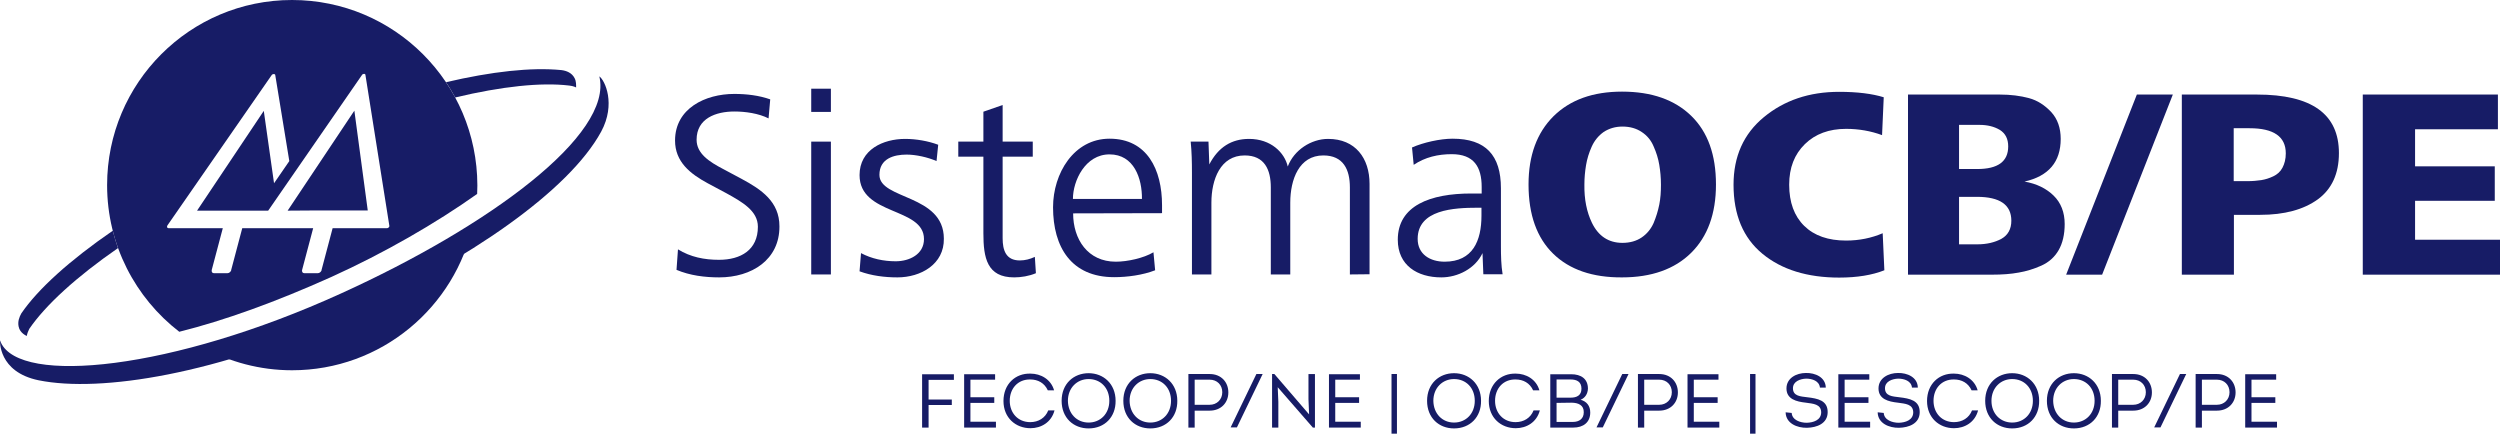 <?xml version="1.0" encoding="utf-8"?>
<!-- Generator: Adobe Illustrator 28.0.0, SVG Export Plug-In . SVG Version: 6.00 Build 0)  -->
<svg version="1.1" id="Camada_1" xmlns="http://www.w3.org/2000/svg" xmlns:xlink="http://www.w3.org/1999/xlink" x="0px" y="0px"
	 viewBox="0 0 1195.1 207.3" style="enable-background:new 0 0 1195.1 207.3;" xml:space="preserve">
<style type="text/css">
	.st0{fill:#171C66;}
</style>
<g>
	<g>
		<path class="st0" d="M53.9,110.3c-20.5,14.1-35.7,27.8-43.7,39.5c-1,1.8-1.8,3.9-1.3,6.3c0.6,3.2,3.9,4.5,3.9,4.5
			c0.2-1.2,0.7-2.4,1.2-3.4c7.8-11.4,22.6-24.9,42.4-38.6C55.5,115.9,54.6,113.1,53.9,110.3"/>
		<path class="st0" d="M274.7,37.4c-1.3-2.6-3.9-3.6-6.4-3.9c-14.4-1.4-33.3,0.7-55.1,5.8c1.6,2.3,3,4.8,4.4,7.3
			c22.2-5.3,41.1-7.3,54.5-5.7c2,0.2,3.3,0.9,3.3,0.9C275.4,40.8,275.5,38.9,274.7,37.4"/>
		<path class="st0" d="M160,142.7c-21.9,10-43.2,17.7-62.9,23.4c12.6,6.9,27.1,10.9,42.5,10.9c42.6,0,78.1-30.1,86.6-70.1
			C206.8,119.4,184,131.7,160,142.7"/>
		<path class="st0" d="M286.5,36.5c6.8,28-53,71.8-123.5,103.8C82.3,177,9.7,184.2,0.4,163.7c-0.1-0.3-0.3-0.7-0.4-1
			c0,0-1,15.1,18.5,19.1c29.7,6,85.8-3,148.7-31.6c57.1-26,104.8-59,120.2-87.3C294.5,49.7,289.2,38.4,286.5,36.5"/>
		<polygon class="st0" points="137.5,100.7 152,100.6 175.8,100.6 169.4,52.9 		"/>
		<path class="st0" d="M185.8,108.7c-0.2,0.3-0.6,0.4-0.9,0.4l-25.9,0l-5.3,20c0,0,0,0.1,0,0.1l0,0.1c0,0,0,0,0,0
			c-0.3,0.7-1,1.3-1.8,1.3h-6.4c-0.8,0-1.2-0.6-1.1-1.3c0,0-0.1,0-0.1,0l0.1-0.2l5.3-20l-33.9,0l-5.3,20c0,0,0,0.1,0,0.1l0,0.1
			c0,0,0,0,0,0c-0.3,0.7-1,1.3-1.8,1.3l-6.4,0c-0.8,0-1.2-0.6-1.1-1.3h0l0-0.2l5.3-20l-25.9,0c-0.3,0-0.6-0.2-0.7-0.4
			c-0.1-0.3-0.1-0.6,0.1-0.9L129.8,36c0.2-0.4,0.7-0.6,1.1-0.6c0.4,0,0.7,0.2,0.7,0.6l6.7,41l-7.3,10.6L126.1,53l-31.9,47.7l34,0
			L173,35.9c0.2-0.4,0.7-0.6,1-0.6c0.4,0,0.7,0.2,0.7,0.6l11.4,71.9C186.2,108.1,186.1,108.5,185.8,108.7 M139.6,0
			C90.8,0,51.2,39.6,51.2,88.5c0,28.5,13.5,53.9,34.5,70.1c21.6-5.4,46-14.2,72.7-26.2c25.2-11.4,50-25.7,69.7-39.7
			c0-1.4,0.1-2.7,0.1-4.1C228.1,39.6,188.5,0,139.6,0"/>
	</g>
	<g>
		<path class="st0" d="M343.8,132.6c-6.9,0-14-0.9-20.4-3.6l0.7-9.8c6,3.7,12.6,5,19.6,5c10.4,0,18.6-4.7,18.6-15.8
			c0-7.6-7.4-11.8-15.2-16.1l-8.8-4.7c-8.3-4.5-15.6-10.2-15.6-20.4c0-15.4,14.5-22.3,28.3-22.3c5.9,0,11.8,0.7,17.2,2.6l-0.8,9.1
			c-4.7-2.4-11.1-3.3-16.3-3.3c-8.9,0-18.1,3.3-18.1,13.5c0,6.6,6,10.5,12.7,14l8.8,4.7c9.5,5.1,18.1,10.9,18.1,22.7
			C372.7,124.2,359.3,132.6,343.8,132.6"/>
		<path class="st0" d="M387.8,67.7h9.4v63.5h-9.4V67.7z M387.8,42.4h9.4v11.1h-9.4V42.4z"/>
		<path class="st0" d="M429,132.6c-6.1,0-12.4-0.8-18.1-2.9l0.7-8.7c5.1,2.7,10.8,3.9,16.6,3.9c6.5,0,13.5-3.3,13.5-10.6
			c0-15.4-30.8-11.1-30.8-30.6c0-12.2,11.3-17.3,21.8-17.3c5.2,0,11,1,15.8,2.8l-0.8,7.8c-4.1-1.8-9.8-3.1-14.3-3.1
			c-6.1,0-13,1.9-13,9.7c0,11.9,30.8,9.2,30.8,30.5C451.4,126.3,440.2,132.6,429,132.6"/>
		<path class="st0" d="M484.8,132.6c-13,0-14.7-9.4-14.7-21.1V74.9h-12v-7.2h12V53.4l9.2-3.2v17.5h14.4v7.2h-14.4v39
			c0,5.6,1.5,10.6,8.2,10.6c2.5,0,4.8-0.6,7.2-1.7l0.5,7.8C491.9,132,488.1,132.6,484.8,132.6"/>
		<path class="st0" d="M530.4,73.8c-11.6,0-17.5,12.6-17.5,21.3h33C546,85.3,542.1,73.8,530.4,73.8 M513,102
			c0,12.4,7,23.1,20.4,23.1c5.5,0,13.3-1.7,18-4.5l0.8,8.6c-5.9,2.3-13.3,3.3-19.6,3.3c-20.5,0-29.2-14.4-29.2-33.4
			c0-16.3,10-32.8,27-32.8c18,0,25.1,14.8,25.1,31.8v3.8L513,102L513,102z"/>
		<path class="st0" d="M645.3,131.2V89.6c0-8.5-3.1-15.3-12.7-15.3c-11.6,0-15.8,11.5-15.8,22.6v34.3h-9.3V89.6
			c0-8.5-3-15.3-12.5-15.3c-11.6,0-15.9,11.5-15.9,22.6v34.3h-9.3V82.6c0-5-0.1-10-0.6-14.9h8.5l0.4,10.9c4.3-8.3,10.7-12.2,19-12.2
			c10.5,0,17,6.6,18.5,13.2c3-7.9,11.2-13.2,19.3-13.2c13,0,19.8,9.2,19.8,21.5v43.2L645.3,131.2L645.3,131.2z"/>
		<path class="st0" d="M708.2,99.3h-1.8c-11.4,0-28.7,0.9-28.7,14.9c0,7.4,6,10.9,12.9,10.9c13.5,0,17.6-10.1,17.6-22V99.3z
			 M709.1,131.2l-0.4-10.2c-3.5,7.4-11.8,11.6-19.7,11.6c-11.4,0-20.8-5.7-20.8-18c0-16.3,15.5-22.1,35.1-22.1h5v-3.1
			c0-9.7-3.8-15.7-14.3-15.7c-6.5,0-12.7,1.4-18.2,5.1l-0.8-8.3c5.4-2.4,13.5-4.2,19.4-4.2c15.8,0,23.1,7.9,23.1,23.7v27.6
			c0,4.7,0.1,9.2,0.8,13.5H709.1z"/>
		<g>
			<g>
				<path class="st0" d="M742.5,121.3c-7.8-7.6-11.8-18.6-11.8-33.1c0-13.9,4-24.7,11.9-32.6c8-7.9,18.9-11.8,32.8-11.8
					c14.2,0,25.2,3.9,33.1,11.6c7.9,7.7,11.8,18.6,11.8,32.8c0,14-4,24.9-11.9,32.7s-19,11.7-33,11.7
					C761.3,132.7,750.3,128.9,742.5,121.3z M761,106.5c3.1,6.4,8,9.6,14.6,9.6c3.6,0,6.7-0.9,9.2-2.6s4.4-4,5.7-6.9
					c1.2-2.9,2.1-5.8,2.7-8.8s0.8-6.1,0.8-9.5s-0.3-6.5-0.8-9.5s-1.4-5.9-2.7-8.8c-1.2-2.9-3.1-5.2-5.7-6.9
					c-2.5-1.7-5.6-2.6-9.2-2.6c-3.4,0-6.4,0.9-9,2.6c-2.5,1.8-4.4,4.1-5.7,7s-2.2,5.8-2.7,8.8s-0.8,6.1-0.8,9.3
					C757.3,95.3,758.5,101.3,761,106.5z"/>
				<path class="st0" d="M900,111.5l0.8,17.7c-5.8,2.3-13,3.5-21.6,3.5c-15.2,0-27.5-3.8-36.7-11.4c-9.2-7.6-13.8-18.6-13.8-33
					c0-13.5,4.8-24.3,14.5-32.3s21.6-12.1,36-12.1c8.7,0,15.8,0.9,21.3,2.6l-0.8,18.1c-5.4-2-11.2-3-17.2-3
					c-8.1,0-14.7,2.4-19.7,7.3s-7.5,11.3-7.5,19.4c0,8.4,2.4,15,7.2,19.7s11.5,7,20,7C888.8,115,894.6,113.8,900,111.5z"/>
				<path class="st0" d="M952.3,131.3h-40.2V45.2H956c5.2,0,9.8,0.6,13.9,1.7s7.6,3.4,10.7,6.7c3,3.3,4.5,7.6,4.5,12.8
					c0,11-5.8,17.8-17.3,20.4c5.8,1,10.4,3.3,13.9,6.7c3.5,3.4,5.3,8,5.3,13.6c0,5-1,9.2-2.9,12.5s-4.7,5.8-8.3,7.4
					c-3.6,1.6-7.2,2.7-10.8,3.3C961.3,131,957.1,131.3,952.3,131.3z M936.5,59.6v21.2h8.7c9.9,0,14.8-3.6,14.8-10.8
					c0-3.6-1.3-6.2-4-7.9c-2.7-1.6-5.9-2.4-9.7-2.4H936.5z M936.5,94.1v22.7h8.8c4.4,0,8.2-0.9,11.4-2.6c3.2-1.8,4.8-4.7,4.8-8.7
					c0-7.6-5.5-11.4-16.4-11.4H936.5z"/>
				<path class="st0" d="M1004.9,131.3h-17.2l33.8-86.1h17.2L1004.9,131.3z"/>
				<path class="st0" d="M1067.9,131.3H1043V45.2h35.9c26.2,0,39.2,9.3,39.2,28c0,9.8-3.4,17.2-10.1,22.1
					c-6.8,4.9-15.9,7.4-27.6,7.4h-12.5L1067.9,131.3L1067.9,131.3z M1067.8,61.3v25.3h6.3c2.7,0,5-0.2,6.9-0.5
					c1.9-0.3,3.8-0.9,5.7-1.8s3.4-2.2,4.4-4.1c1-1.9,1.6-4.1,1.6-6.9c0-8-5.8-12-17.3-12L1067.8,61.3L1067.8,61.3z"/>
				<path class="st0" d="M1195.1,131.3h-65.6V45.2h64.6v16.6h-39.6v17.7h38.1V96h-38.1v18.6h40.7L1195.1,131.3L1195.1,131.3z"/>
			</g>
		</g>
	</g>
	<g>
		<g>
			<path class="st0" d="M455,193.6h-11.1v10.8h-3.1v-25.5h15.2v2.7h-12.1v9.4H455V193.6z"/>
			<path class="st0" d="M475.7,181.5h-11.8v8.4h11.4v2.7h-11.4v9h12.2v2.8h-15.2v-25.5h14.8L475.7,181.5L475.7,181.5z"/>
			<path class="st0" d="M492.6,178.6c4.9,0,9.8,2.7,11.3,8h-3c-1.6-3.5-4.7-5.2-8.4-5.2c-5.9-0.1-9.8,4.3-9.8,10.2
				c0,5.8,3.9,10.2,9.8,10.2c3.9,0,7.2-2,8.6-5.6h3c-1.5,5.7-6.4,8.5-11.5,8.5c-7.1,0-12.9-5-12.9-13
				C479.7,183.6,485.4,178.4,492.6,178.6z"/>
			<path class="st0" d="M520.4,204.8c-7.2,0-12.9-5-12.9-13.2c0-8.2,5.8-13.2,12.9-13.2s12.9,5.1,12.9,13.2
				C533.4,199.3,528.1,204.8,520.4,204.8z M520.4,202c5.6,0,9.9-4.2,9.9-10.4s-4.2-10.4-9.9-10.4c-5.5,0-9.9,4.2-9.9,10.4
				C510.6,197.8,514.8,202,520.4,202z"/>
			<path class="st0" d="M549.9,204.8c-7.2,0-12.9-5-12.9-13.2c0-8.2,5.8-13.2,12.9-13.2s12.9,5.1,12.9,13.2
				C562.9,199.3,557.6,204.8,549.9,204.8z M549.9,202c5.6,0,9.9-4.2,9.9-10.4s-4.2-10.4-9.9-10.4c-5.5,0-9.9,4.2-9.9,10.4
				C540.1,197.8,544.3,202,549.9,202z"/>
			<path class="st0" d="M568.1,204.3v-25.5c3.3,0,6.8,0,10.2,0c5.5,0,8.9,3.9,8.9,8.8c0,4.9-3.5,8.7-8.9,8.7h-7.2v8.1H568.1z
				 M578.3,193.5c3.4,0,6-2.5,6-6c0-3.5-2.5-6-6-6c-2.3,0-4.8,0-7.2,0v12L578.3,193.5L578.3,193.5z"/>
			<path class="st0" d="M600.6,178.8h3l-12.3,25.5h-3L600.6,178.8z"/>
			<path class="st0" d="M610.8,185.1l0.3,7v12.3h-3v-25.6h1.1l16.6,19.3l-0.3-7.3v-12h3.1v25.6h-1L610.8,185.1z"/>
			<path class="st0" d="M650.1,181.5h-11.8v8.4h11.4v2.7h-11.4v9h12.2v2.8h-15.2v-25.5h14.8L650.1,181.5L650.1,181.5z"/>
			<path class="st0" d="M667.8,178.8v28.5h-2.6v-28.5H667.8z"/>
			<path class="st0" d="M695.1,204.8c-7.2,0-12.9-5-12.9-13.2c0-8.2,5.8-13.2,12.9-13.2s12.9,5.1,12.9,13.2
				C708.1,199.3,702.8,204.8,695.1,204.8z M695.1,202c5.6,0,9.9-4.2,9.9-10.4s-4.2-10.4-9.9-10.4c-5.5,0-9.9,4.2-9.9,10.4
				C685.3,197.8,689.5,202,695.1,202z"/>
			<path class="st0" d="M724.6,178.6c4.9,0,9.8,2.7,11.3,8h-3c-1.6-3.5-4.7-5.2-8.4-5.2c-5.9-0.1-9.8,4.3-9.8,10.2
				c0,5.8,3.9,10.2,9.8,10.2c3.9,0,7.2-2,8.6-5.6h3c-1.5,5.7-6.4,8.5-11.5,8.5c-7.1,0-12.9-5-12.9-13
				C711.7,183.6,717.5,178.4,724.6,178.6z"/>
			<path class="st0" d="M755.6,191.1c2.9,0.8,4.6,2.9,4.6,6.1c0,4.7-3.3,7.2-8.1,7.2h-11v-25.5h10c4.6,0,8,2.1,8,6.9
				C759,188.2,757.8,190.2,755.6,191.1z M744.1,181.4v8.7h6.7c3,0,5.2-1.1,5.2-4.3c0-3.3-2.2-4.4-5.2-4.4L744.1,181.4L744.1,181.4z
				 M744.1,192.6v9.1h7.8c3,0,5.2-1.5,5.2-4.6c0.1-3.4-2.6-4.6-5.9-4.6L744.1,192.6L744.1,192.6z"/>
			<path class="st0" d="M775.5,178.8h3l-12.3,25.5h-3L775.5,178.8z"/>
			<path class="st0" d="M783,204.3v-25.5c3.3,0,6.8,0,10.2,0c5.5,0,8.9,3.9,8.9,8.8c0,4.9-3.5,8.7-8.9,8.7H786v8.1H783z
				 M793.2,193.5c3.4,0,6-2.5,6-6c0-3.5-2.5-6-6-6c-2.3,0-4.8,0-7.2,0v12L793.2,193.5L793.2,193.5z"/>
			<path class="st0" d="M821.5,181.5h-11.8v8.4h11.4v2.7h-11.4v9h12.2v2.8h-15.2v-25.5h14.8L821.5,181.5L821.5,181.5z"/>
			<path class="st0" d="M839.2,178.8v28.5h-2.6v-28.5H839.2z"/>
			<path class="st0" d="M856.5,197.4c0.2,3.4,4.1,4.7,7.2,4.7c3.1-0.1,6.8-1.2,6.9-4.9c0-4.1-3.9-4.2-7.3-4.7
				c-4.6-0.5-9.3-1.7-9.3-6.8c0-5,4.8-7.4,9.3-7.4c4.4-0.1,9.4,2,9.5,7H870c-0.3-3.2-3.7-4.3-6.6-4.3c-2.8,0.1-6.3,1.3-6.3,4.6
				c0,3.8,3.7,3.9,6.8,4.3c5.1,0.6,9.8,1.5,9.8,7.1c0,5.5-5.2,7.4-9.9,7.5c-4.7,0.1-10.1-2.1-10.2-7.4L856.5,197.4L856.5,197.4z"/>
			<path class="st0" d="M893.6,181.5h-11.8v8.4h11.4v2.7h-11.4v9H894v2.8h-15.2v-25.5h14.8L893.6,181.5L893.6,181.5z"/>
			<path class="st0" d="M900.5,197.4c0.2,3.4,4.1,4.7,7.2,4.7c3.1-0.1,6.8-1.2,6.9-4.9c0-4.1-3.9-4.2-7.3-4.7
				c-4.6-0.5-9.3-1.7-9.3-6.8c0-5,4.8-7.4,9.3-7.4c4.4-0.1,9.4,2,9.5,7H914c-0.3-3.2-3.7-4.3-6.6-4.3c-2.8,0.1-6.3,1.3-6.3,4.6
				c0,3.8,3.7,3.9,6.8,4.3c5.1,0.6,9.8,1.5,9.8,7.1c0,5.5-5.2,7.4-9.9,7.5c-4.7,0.1-10.1-2.1-10.2-7.4L900.5,197.4L900.5,197.4z"/>
			<path class="st0" d="M934.1,178.6c4.9,0,9.8,2.7,11.3,8h-2.9c-1.6-3.5-4.7-5.2-8.4-5.2c-5.9-0.1-9.8,4.3-9.8,10.2
				c0,5.8,3.9,10.2,9.8,10.2c3.9,0,7.2-2,8.6-5.6h2.9c-1.5,5.7-6.4,8.5-11.5,8.5c-7.1,0-12.9-5-12.9-13
				C921.2,183.6,926.9,178.4,934.1,178.6z"/>
			<path class="st0" d="M961.9,204.8c-7.2,0-12.9-5-12.9-13.2c0-8.2,5.8-13.2,12.9-13.2s12.9,5.1,12.9,13.2
				C974.9,199.3,969.6,204.8,961.9,204.8z M961.9,202c5.6,0,9.9-4.2,9.9-10.4s-4.2-10.4-9.9-10.4c-5.5,0-9.9,4.2-9.9,10.4
				C952,197.8,956.3,202,961.9,202z"/>
			<path class="st0" d="M991.4,204.8c-7.2,0-12.9-5-12.9-13.2c0-8.2,5.8-13.2,12.9-13.2s12.9,5.1,12.9,13.2
				C1004.4,199.3,999.1,204.8,991.4,204.8z M991.4,202c5.6,0,9.9-4.2,9.9-10.4s-4.2-10.4-9.9-10.4c-5.5,0-9.9,4.2-9.9,10.4
				C981.6,197.8,985.8,202,991.4,202z"/>
			<path class="st0" d="M1009.6,204.3v-25.5c3.3,0,6.8,0,10.2,0c5.5,0,8.9,3.9,8.9,8.8c0,4.9-3.5,8.7-8.9,8.7h-7.2v8.1H1009.6z
				 M1019.8,193.5c3.4,0,6-2.5,6-6c0-3.5-2.5-6-6-6c-2.3,0-4.8,0-7.2,0v12L1019.8,193.5L1019.8,193.5z"/>
			<path class="st0" d="M1042.1,178.8h3l-12.3,25.5h-3L1042.1,178.8z"/>
			<path class="st0" d="M1049.6,204.3v-25.5c3.3,0,6.8,0,10.2,0c5.5,0,8.9,3.9,8.9,8.8c0,4.9-3.5,8.7-8.9,8.7h-7.2v8.1H1049.6z
				 M1059.8,193.5c3.4,0,6-2.5,6-6c0-3.5-2.5-6-6-6c-2.3,0-4.8,0-7.2,0v12L1059.8,193.5L1059.8,193.5z"/>
			<path class="st0" d="M1088.1,181.5h-11.8v8.4h11.4v2.7h-11.4v9h12.2v2.8h-15.2v-25.5h14.8L1088.1,181.5L1088.1,181.5z"/>
		</g>
	</g>
</g>
</svg>
